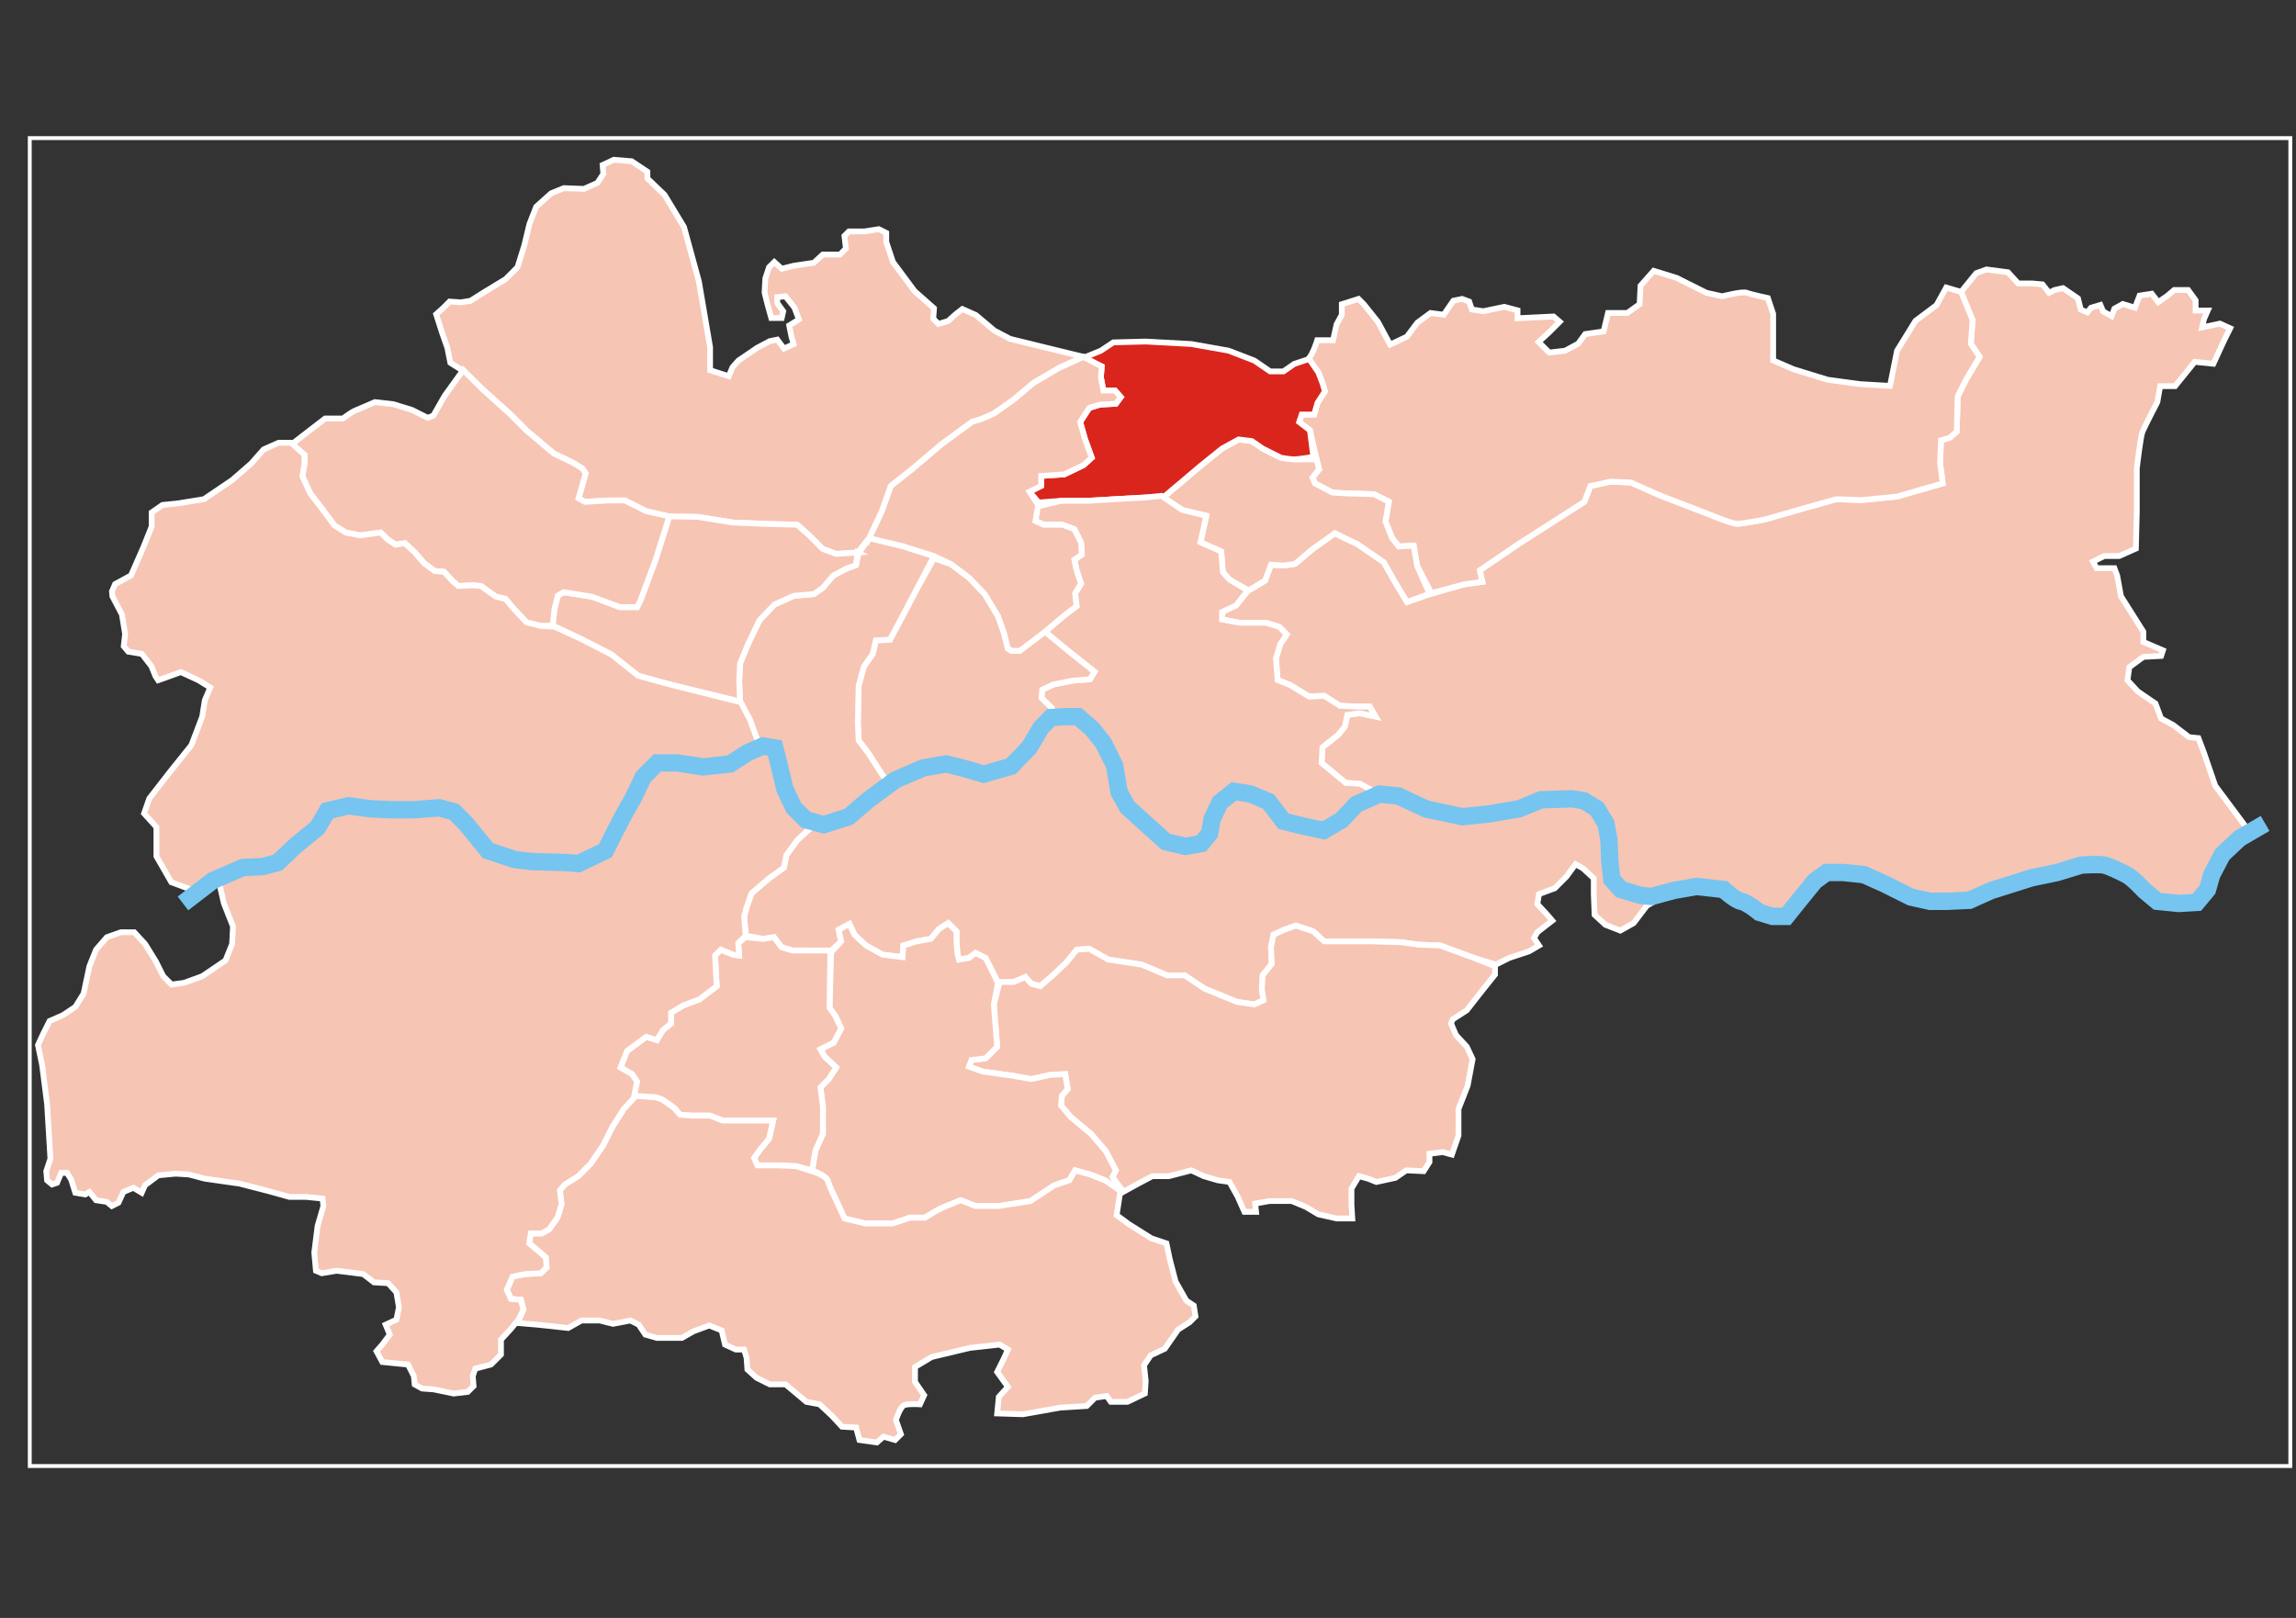 <?xml version="1.0" encoding="iso-8859-1"?>
<!DOCTYPE svg PUBLIC "-//W3C//DTD SVG 1.0//EN" "http://www.w3.org/TR/2001/REC-SVG-20010904/DTD/svg10.dtd">
<!-- Creator: CorelDRAW -->
<svg xmlns="http://www.w3.org/2000/svg" xmlns:odm="http://product.corel.com/CGS/11/cddns/" xml:space="preserve" width="21cm" height="14.8cm" style="shape-rendering:geometricPrecision; text-rendering:geometricPrecision; image-rendering:optimizeQuality; fill-rule:evenodd"
     viewBox="0 0 210000 148000">
 <rect x="0" y="0" width="210000" height="148000" fill="#333333" stroke="none"/>
 <defs>
  <style type="text/css">
   <![CDATA[
    .str0 {stroke:#FFFFFF;stroke-width:353}
    .str1 {stroke:#FFFFFF;stroke-width:529}
    .str2 {stroke:#75C5F0;stroke-width:1588}
    .fil0 {fill:none}
    .fil2 {fill:#DA251D}
    .fil1 {fill:#F7C5B4}
   ]]>
  </style>
 </defs>
 <g id="mapa">
 </g>
 <g id="Layer 1">
  <rect class="fil0 str0" x="2722" y="12633" width="206758" height="121474"/>
  <path class="fil1 str1" d="M179301 26785l1119 2489 -161 2169 804 1205 -1206 2009 -803 1607 -81 3214 -642 563 -804 241 -80 2089 241 1848 -4178 1205 -3214 321 -2330 -80 -2893 804 -3616 1044c0,0 -2089,402 -2571,402 -482,0 -2411,-804 -2411,-804l-4580 -1767 -2731 -1206 -1848 -80 -1849 402 -562 1446 -6026 3857 -3536 2410 241 1045 -1687 241 -3229 931 -1973 683 -1139 -1897 -986 -1746 -2429 -1669 -1138 -532 -911 -455 -2125 1518 -1518 1290 -1062 152 -1139 -76 -531 1442 -1578 952 -1078 1325 -1290 607 0 683 1593 303 2429 0 1214 380 683 683 -607 911 -379 1290 152 1973 1138 455 1745 1063 1367 -76 1442 911 1517 75 1215 0 531 911 -1442 -303 -1138 151 -228 1063 -607 759 -1442 1138 -76 1442 2201 1822 1290 76 1573 888 2652 884 2973 884 3616 80 2571 -321 4017 -804 2732 0 1848 724 563 1526 402 1688 -161 2008 723 1768 2089 884 2774 -468 2208 -175 2330 0 1848 884 1527 1125 1767 562 1607 -401 723 -1688 2009 -1687 2330 -482c0,0 1447,803 1848,803 402,0 2973,1286 2973,1286l2813 562 2973 0 2812 -642 3214 -1206 2812 -1044 3616 -81 2250 804 1637 1638 1452 513 1793 427 1964 -257 512 -1195 1025 -2477 1452 -1793 1366 -1025 -2989 -4013 -1024 -2989 -513 -1366 -854 -86 -1451 -1110 -1110 -597 -513 -1367 -1622 -1110 -940 -1025 171 -1195 1281 -939 1623 -86 170 -512 -1793 -769 0 -939 -2049 -3245 -342 -1879 -256 -683 -1623 0 -341 -598 1025 -512 1366 0 1537 -683 85 -3416 0 -3928c0,0 342,-2903 513,-3330 170,-427 1366,-2733 1366,-2733l256 -1452 1366 0 1794 -2220 1708 171 1024 -2220 513 -1025 -940 -427 -1622 341 171 -768 341 -769 -1110 0 0 -939 -683 -939 -1281 0 -598 512 -854 598 -597 -769 -1111 171 -426 1110 -1111 -341 -768 427 -256 683 -769 -427 -256 -598 -854 256 -342 427 -597 -256 -257 -1025 -1366 -939 -768 171 -513 256 -597 -769 -940 -85 -1281 0 -939 -1025 -1964 -256 -939 342 -1452 1793z"/>
  <path class="fil1 str1" d="M179375 26702l1045 2572 -161 2169 804 1205 -1206 2009 -803 1607 -81 3214 -642 563 -804 241 -80 2089 241 1848 -4178 1205 -3214 321 -2330 -80 -2893 804 -3616 1044c0,0 -2089,402 -2571,402 -482,0 -2411,-804 -2411,-804l-4580 -1767 -2731 -1206 -1848 -80 -1849 402 -562 1446 -6026 3857 -3536 2410 241 1045 -1687 241 -2973 803 -1318 -2528 -304 -1822 -1366 76 -607 -759 -607 -1518 303 -1821 -1366 -683 -2580 -76 -1215 -76 -1593 -835 -228 -531 607 -759 -227 -911 -608 -2656 -986 -759 227 -683 1139 0 303 -1062 683 -1063 -227 -759 -380 -986 -986 -1139c482,-401 891,-1790 891,-1790l1446 0 321 -1447 482 -884 0 -964 1527 -482 482 482 1286 1607 1125 2089 1526 -723 965 -1285 1205 -884 1205 160 884 -1285 803 -161 643 241 241 723 1045 161 1928 -402 1205 322 0 723 3295 -161 562 482 -964 964 -964 884 964 965 1446 -161 1206 -643 642 -884 1688 -241 401 -1687 1768 0 1125 -804 80 -1687 1206 -1366 2089 643 2732 1366 1446 321c0,0 1848,-482 2250,-321 402,160 1928,482 1928,482l482 1446 0 4259 1848 803 3134 964 2973 402 2732 161 643 -3214 1687 -2732 1928 -1446 884 -1607 1366 401z"/>
  <path class="fil1 str1" d="M106382 45511l1746 1138 2201 531 -531 2429 1897 835 152 1897 607 683 1745 987 1518 -911 531 -1442 1139 76 1062 -152 1518 -1290 2125 -1518 911 455 1138 532 2429 1669 986 1746 1139 1897 2049 -759 -1138 -2580 -304 -1822 -1366 76 -607 -759 -607 -1518 303 -1821 -1366 -683 -2580 -76 -1215 -76 -1593 -835 -228 -531 607 -759 -227 -911c0,0 -1670,0 -2050,0 -379,0 -1214,-151 -1214,-151l-1670 -835 -986 -683 -1214 -152 -1518 835 -1973 1594 -3416 2884z"/>
  <path class="fil2 str1" d="M119739 32836l835 1215 380 986 227 759 -683 1063 -303 1062 -1139 0 -227 683 986 759 304 2429c0,0 -1366,227 -1746,227 -379,0 -1214,-151 -1214,-151l-1670 -835 -986 -683 -1214 -152 -1518 835 -1973 1594 -3416 2884 -1669 0 -2733 151c0,0 -2352,152 -2732,152 -379,0 -2201,0 -2201,0l-2049 152 -834 -987 1062 -531 0 -911 2125 -151 1746 -835 758 -683 -607 -1670 -455 -1594 835 -1290 986 -303 1442 -76 456 -607 -532 -608 -1062 0 -228 -1214 76 -987 -1745 -758 1669 -683 1139 -759 2960 -76 4174 227 3415 608 2353 910 1442 987 1214 0 986 -683 1366 -456z"/>
  <path class="fil1 str1" d="M126039 72604l-2277 1442 -2125 1442 -2049 76 -2201 -683 -1746 -1973 -1897 -607 -1746 986 -1214 2429 -1138 1214 -1594 304 -2049 -987 -2732 -2808 -1215 -2353 -1138 -2732 -911 -1290 -1366 -1214 -2201 0 -227 -1056 -955 -956 68 -751 1024 -478 1707 -341 1638 -137 410 -683 -2321 -1843 -2253 -1775 1775 -1502 1160 -887 -136 -1161 546 -887 -410 -1229 -205 -956 683 -478 -68 -1092 -615 -1229 -1092 -409 -1707 0 -751 -342 69 -1297 2267 -547c0,0 1822,0 2201,0 380,0 2732,-152 2732,-152l2733 -151 1518 -152 1897 1290 2201 531 -531 2429 1897 835 152 1897 607 683 1669 987 -1062 1366 -1290 607 0 683 1593 303 2429 0 1214 380 683 683 -607 911 -379 1290 152 1973 1138 455 1745 1063 1367 -76 1442 911 1517 75 1215 0 531 911 -1442 -303 -1138 151 -228 1063 -607 759 -1442 1138 -76 1442 2201 1822 1290 76 1670 910z"/>
  <path class="fil1 str1" d="M74465 75452l-1551 1402 -987 1366 -228 1139 -1366 986 -1594 1366 -455 1291 -228 834 152 1746 1594 304 987 -152 683 910 986 304 1139 0 2276 152 1063 -987 -228 -1062 987 -532 455 987 1063 987 1518 835 1821 227 76 -1062 1214 -380 1290 -227 759 -911 835 -531 759 759 0 910 76 1063 152 607 910 -152 608 -455 910 455 1139 2277 1442 -76 1062 -455 531 607 835 227 1139 -986 1214 -1139 986 -1214 1139 -76 1745 987 3036 455 2353 987 1594 0 1821 1214 2960 1214 1594 228 834 -379 -151 -987 75 -1290 835 -1063 -76 -1518 228 -1138 987 -455 1062 -380 1594 532 987 910 4250 0 2732 76 1669 228 1974 76 2883 1062 2201 683 1215 -607 1821 -607 911 -531 -456 -683 304 -532 1366 -1062 -455 -531 -911 -987 152 -911 1442 -531 1062 -1062 835 -1139 683 380 987 910 0 1442 76 1898 986 910 1366 532 1215 -683 1214 -1594 1442 -835 709 -514 -2812 402 -2089 -884 -723 -1768 161 -2008 -402 -1688 -563 -1526 -1848 -724 -2732 0 -4017 804 -2571 321 -3616 -80 -2973 -884 -2724 -884 -2108 1464 -2125 1442 -2049 76 -2201 -683 -1746 -1973 -1897 -607 -1746 986 -1214 2429 -1138 1214 -1594 304 -2049 -987 -2732 -2808 -1215 -2353 -1138 -2732 -911 -1290 -1366 -1214 -1844 -245 -1562 1043 -651 1239 -782 1044 -455 717 -1563 522 -1823 782 -911 -65 -1237 -783 -1433 -195 -1628 0 -1171 587 -2279 1369 -1498 913 -1172 1109 -716 847 -1758 783 -1693 -65z"/>
  <path class="fil1 str1" d="M91431 89832l-531 2049 304 3871 -1063 1062 -1290 152 -228 607 1291 455 2732 380 1669 303 1746 -379 1366 -76 228 1366 -532 607 -76 911 911 1062 1822 1518 1366 1594 910 1746 -303 607 835 1442 1517 -835 1291 -683 1518 0 2049 -531 1138 531 1290 379 1063 152 759 1366 607 1366 1062 0 -76 -759 1291 -227 2049 0 1290 531 1138 683 1670 379 1442 0 -76 -1290 0 -1442 683 -1138 835 228 759 303 1745 -379 987 -683 1594 76 531 -835 0 -759 1214 -152 835 228 607 -1746 0 -2428 835 -2125 455 -2429 -531 -1138 -986 -1063 -456 -1062 152 -380 1290 -835 1366 -1745 1214 -1518 0 -759 -2125 -835 -2883 -1062 -1974 -76 -1669 -228 -2732 -76 -4250 0 -987 -910 -1594 -532 -1062 380 -987 455 -228 1138 76 1518 -835 1063 -75 1290 151 987 -834 379 -1594 -228 -2960 -1214 -1821 -1214 -1594 0 -2353 -987 -3036 -455 -1745 -987 -1139 76 -986 1214 -1214 1139 -1139 986 -835 -227 -531 -607 -1062 455 -1291 0z"/>
  <path class="fil1 str1" d="M91280 89908l-380 1973 304 3871 -1063 1062 -1290 152 -228 607 1291 455 2732 380 1669 303 1746 -379 1366 -76 228 1366 -532 607 -76 911 911 1062 1822 1518 1366 1594 910 1746 -303 607 866 1179 -107 111 -1442 -987 -1366 -531 -1366 -379 -532 910 -1366 456 -2201 1442 -2883 455 -2125 0 -1367 -531c0,0 -1290,531 -1669,683 -380,152 -1594,911 -1594,911l-1366 0 -1594 531 -2504 0 -1898 -456 -834 -1821c0,0 -532,-1063 -683,-1594 -152,-531 -1442,-986 -1442,-986l303 -1822 683 -1518 0 -2504 -227 -1746 759 -759 683 -1062 -1063 -987 -379 -683 1214 -607 683 -1290 -531 -1138 -532 -759 152 -5085 911 -987 -228 -1062 987 -532 455 987 1063 987 1518 835 1821 227 76 -1062 1214 -380 1290 -227 759 -911 835 -531 759 759 0 910 76 1063 152 607 910 -152 608 -455 910 455 1139 2277z"/>
  <path class="fil1 str1" d="M74280 107060l-1442 -380 -1594 -76 -1973 0 -304 -683 607 -835 759 -910 380 -1670 -1139 0 -1745 0 -1746 0 -1138 -455 -1670 0 -1062 -76 -532 -607 -1062 -759 -607 -228 -2125 0 379 -1442 -455 -683 -1063 -607 608 -1518 1745 -1290 987 303 531 -910 759 -607 0 -987 1138 -683 1442 -531 1594 -1215 -152 -2808 531 -531 1139 456 531 75 -76 -1138 683 -531 1594 152 987 -152 683 910 986 304 1139 0 2352 0 -76 5237 532 759 531 1138 -683 1290 -1214 607 379 683 1063 987 -683 1062 -759 759 227 1746 0 2504 -683 1518 -303 1822z"/>
  <path class="fil1 str1" d="M102512 108957l-76 228 -304 1973 1139 835 2049 1290 1366 455 304 1442 531 2049 986 1746 683 455 152 987 -531 531 -1063 683 -1214 1746 -1290 607 -607 910 152 1442 -76 1139 -1594 759 -1518 0 -379 -532 -1063 152 -759 759 -2428 152 -3416 607 -2352 -76 152 -1518 834 -910 -986 -1366 531 -1063 455 -987 -759 -455 -2732 304 -3491 834 -1518 911 0 1366 835 1215 -379 834c0,0 -1063,-76 -1442,76 -380,152 -759,1366 -759,1366l455 1291 -531 531 -1063 -304 -607 531 -1593 -227 -304 -1139 -1290 -76 -911 -986 -1138 -1063 -1215 -227 -986 -835 -911 -759 -1442 0 -1214 -607 -835 -759 -76 -1063 -228 -759 -758 0 -987 -455 -304 -1290 -1138 -455 -1442 531 -1063 607 -2276 0 -1063 -304 -607 -910 -759 -380 -1594 304 -1214 -304 -1670 0 -1214 683 -2808 -303 -1821 -152 531 -1214 -228 -911 -910 -76 -380 -835 531 -1214 1139 -228 1442 -76 531 -531 -76 -911 -607 -531 -911 -759 152 -911 987 0 683 -379 759 -1062 379 -1215 -152 -1290 456 -531 1214 -759 1138 -1139 1139 -1669 835 -1670 1062 -1669 835 -1215 2125 152 607 228 1062 759 532 607 1062 76 1670 0 1138 455 1746 0 1745 0 1139 0 -380 1670 -759 910 -607 835 304 683 1973 0 1594 76 1442 456c0,0 1290,379 1442,910 151,531 683,1594 683,1594l834 1821 1898 456 2504 0 1594 -531 1366 0c0,0 1214,-759 1594,-911 379,-152 1669,-683 1669,-683l1367 531 2125 0 2883 -455 2201 -1442 1366 -456 532 -910 1366 379 1366 531 1442 987z"/>
  <path class="fil1 str1" d="M96623 65749l-1388 899 -651 1239 -782 1044 -455 717 -1563 522 -1823 782 -911 -65 -1237 -783 -1433 -195 -1628 0 -1171 587 -2182 1466 -1980 -3072 -887 -1161 -68 -1638 68 -3345 478 -1775 819 -1161 273 -1229 1297 -68 1024 -1912 1434 -2730 1570 -2799 1570 546 1639 1229 1433 1502 1229 2048 546 1570 342 1365 341 205 751 0 2116 -1912 2390 1980 2321 1843 -410 683 -1638 137 -1707 341 -1024 478 -68 751 955 956 410 955z"/>
  <path class="fil1 str1" d="M81399 71962l-1595 816 -1172 1109 -716 847 -1758 783 -1654 -142 -1638 -1092 -1093 -2526 -614 -2389 -478 -888 -478 -273 -751 478 -846 -2819 -918 -1640 -80 -1848 80 -1688 724 -1767 1044 -2170 1366 -1446 1768 -803 1848 -161 803 -563 965 -1125 1205 -642 884 -322 237 -1097 1024 -1434 1365 410 1707 409 2799 888 -1570 3004 -1434 2730 -1024 1912 -1297 68 -273 1229 -819 1161 -478 1775 -68 3345 68 1638 887 1161 1980 3072z"/>
  <path class="fil1 str1" d="M79488 49228l1433 342 1707 409 2799 888 1570 751 1639 1229 1433 1502 1229 2048 546 1570 342 1365 341 205 751 0 2253 -1707 1775 -1502 1160 -887 -136 -1161 546 -887 -410 -1229 -205 -956 683 -478 -68 -1092 -615 -1229 -1092 -409 -1707 0 -751 -342 239 -1467 -786 -1212 1062 -531 0 -911 2125 -151 1746 -835 758 -683 -607 -1670 -455 -1594 835 -1290 986 -303 1442 -76 456 -607 -532 -608 -1062 0 -228 -1214 76 -987 -1685 -880 -2253 1024 -2321 1366 -1775 1502 -1844 1297 -1092 478 -887 273 -2799 2048 -2731 2321 -1912 1502 -819 2321 -1160 2457z"/>
  <path class="fil1 str1" d="M78437 50541l1051 -1313 1160 -2457 819 -2321 1912 -1502 2731 -2321 2799 -2048 887 -273 1092 -478 1844 -1297 1775 -1502 2321 -1366 2253 -1024 -3072 -751 -3619 -887 -1433 -751 -1707 -1434 -1229 -546 -614 478 -683 614 -887 273 -478 -477 68 -956 -1775 -1570 -1980 -2663 -614 -1843 0 -819 -683 -342 -1297 205 -1434 0 -409 410 136 1160 -546 547 -1570 0 -819 750 -1843 274 -1093 273 -682 -615 -478 478 -342 1024 -68 1297 273 1092 341 1229 956 0 137 -614 -546 -751 0 -546 751 -68 819 1024 409 1092 -887 546 205 1024 205 683 -888 409 -614 -819 -683 137 -1161 614 -1706 1161 -546 614 -342 819 -1707 -546 0 -2116 -1024 -6008 -1365 -4983 -1775 -2936 -1570 -1502 0 -614 -1434 -956 -1638 -137 -1024 478 68 820 -546 819 -1229 546 -1843 -68 -1161 478 -1365 1228 -614 1571 -478 1979 -615 1980 -1092 1092 -1912 1161 -1297 819 -887 137 -1024 -69 -615 615 -614 546 546 1707 478 1365 273 1365 1297 820 1574 1538 2604 2348 1498 1499 2474 2087 1758 848 846 521 326 457 -651 2282 586 326 2148 -130 1498 0 1953 978 2083 522 2605 0 3255 521 3256 131 2604 65 1107 978 1237 1239 1237 457 1953 -131z"/>
  <path class="fil1 str1" d="M78437 50541l-142 1150 -884 322 -1205 642 -965 1125 -803 563 -1848 161 -1768 803 -1366 1446 -1044 2170 -724 1767 -80 1688 86 1792 -6445 -1565 -2865 -782 -912 -718 -1562 -1239 -2800 -1434 -2580 -1217 174 -1468 315 -1262 526 -315 2627 420 2523 946 1576 0 316 -630 1366 -3679 1261 -3994 2574 48 3255 521 3256 131 2604 65 1107 978 1237 1239 1237 457 1953 -131z"/>
  <path class="fil1 str1" d="M50564 57215l-1100 43 -1302 -326 -1107 -1174 -846 -978 -847 -196 -651 -456 -716 -522 -781 -65 -1302 65 -521 -456 -782 -848 -846 -65 -977 -718 -846 -978 -911 -847 -847 130 -716 -457 -651 -652 -1888 261 -1302 -261 -1042 -652 -1107 -1500 -1107 -1434 -716 -1565 195 -1109 0 -847 -1237 -913 1433 -1109 1692 -1304 1628 0c0,0 781,-587 1107,-718 325,-130 1823,-782 1823,-782l1693 196 1693 521 1432 718 521 -196 1042 -1826 1692 -2348 1693 1696 2604 2348 1498 1499 2474 2087 1758 848 846 521 326 457 -651 2282 586 326 2148 -130 1498 0 1953 978 2114 474 -1261 3994 -1366 3679 -316 630 -1576 0 -2523 -946 -2627 -420 -526 315 -315 1262 -140 1468z"/>
  <path class="fil1 str1" d="M19944 79990l-1721 1662 -2552 -949 -1365 -2375 0 -2670 -1128 -1247 475 -1365 1840 -2374 2008 -2503 993 -2612 240 -1505 497 -1162 -1077 -664 -1616 -747 -912 332 -1160 415 -249 -374 -372 -913 -870 -1120 -1244 -208 -414 -497 125 -1121 -291 -1784 -870 -1660 -41 -457 290 -664 1450 -788 1130 -2576 759 -1897 0 -1290 987 -683 1442 -152 2352 -380 2581 -1745 1745 -1518 1139 -1290 1366 -607 1138 0 1229 1106 0 847 -195 1109 716 1565 1107 1434 1107 1500 1042 652 1302 261 1888 -261 651 652 716 457 847 -130 911 847 846 978 977 718 846 65 782 848 521 456 1302 -65 781 65 716 522 651 456 847 196 846 978 1107 1174 1302 326 1237 65 2409 1109 2800 1434 1562 1239 912 718 2865 782 6510 1631 847 1630 979 2676 -1703 757 -1980 615 -1638 273 -1912 -68 -1911 68 -1639 1229 -1297 2184 -1433 2731 -1999 2532 -1484 474 -2612 -296 -2493 -178 -2611 -1247 -3858 -3680 -4036 594 -2434 -475 -4095 59 -2315 2374 -3264 2671 -2315 0 -2612 831z"/>
  <path class="fil1 str1" d="M19944 79990l148 963 380 1669 835 2125 -76 1594 -608 1518 -2125 1442 -1669 607 -1139 152 -758 -759 -683 -1366 -987 -1594 -987 -1063 -1214 0 -1290 456 -987 1138 -607 1518 -531 2504 -759 1215 -1138 759 -1215 531 -607 1214 -455 987 379 1821 456 3567 303 5009 -379 1139 76 834 455 380 455 -152 380 -911 531 0 379 607 380 1215 911 152 379 -228 607 759 987 152 455 379 607 -304 456 -986 910 -380 759 456 304 -683 1214 -911 1594 -152 1214 76 1442 380 3188 455 2656 683 1897 531 1518 0 1518 152 76 683 -531 1821 -304 2429 152 1670 531 227 1366 -227 2429 303 986 759 1290 76 759 835 228 1366 -228 1138 -986 456 379 910 -683 911 -531 607 531 987 1518 152 835 76 531 1062 76 759 683 379 1063 76 1821 380 1290 -152 531 -531 -75 -911 227 -683 1442 -379 911 -911 0 -1366 911 -987 683 -835 455 -910 -228 -911 -910 -76 -380 -835 531 -1214 1139 -228 1442 -76 531 -531 -76 -911 -607 -531 -911 -759 152 -911 987 0 683 -379 759 -1062 379 -1215 -152 -1290 456 -531 1214 -759 1138 -1139 1139 -1669 835 -1670 1062 -1669 911 -987 303 -1518 -455 -683 -1063 -607 608 -1518 1745 -1290 987 303 531 -910 759 -607 0 -987 1138 -683 1442 -531 1594 -1215 -152 -2808 531 -531 1139 456 531 75 -76 -1138 683 -683 -152 -1746 228 -834 455 -1291 1594 -1366 1366 -986 228 -1139 987 -1366 1590 -1479 -1638 -1092 -1093 -2526 -614 -2389 -478 -888 -478 -273 -751 478 -1570 614 -1980 615 -1638 273 -1912 -68 -1911 68 -1639 1229 -1297 2184 -1433 2731 -1999 2532 -1484 474 -2612 -296 -2493 -178 -2611 -1247 -3858 -3680 -4036 594 -2434 -475 -4095 59 -2315 2374 -3264 2671 -2315 0 -2612 831z"/>
  <path class="fil0 str2" d="M16736 82642l2734 -2097 2735 -1184 1822 -92 1368 -364 1640 -1550 2005 -1640 912 -1550 1914 -455 2005 273 2005 91 2005 0 2278 -182 1368 365 1093 1093 2005 2461 2461 820 1550 183 3190 91 1093 91 2461 -1185 912 -1823 911 -1731 729 -1276 912 -1914 1275 -1276 1823 0 2370 364 2461 -273 1654 -1053 1354 -588 1093 182 365 1459 547 2278 820 1732 1094 1094 1640 455 2279 -729 1823 -1549 2460 -1823 2552 -1094 2097 -364 1458 364 1970 571 2508 -722 1668 -1739 1064 -1793 908 -924 1281 -85 1195 0 1281 1110 1025 1281 1025 2049 427 2477 768 1366 1794 1623 1708 1537 1793 427 1452 -257 768 -939 210 -1281 729 -1537 1281 -1025 1537 256 1623 684 1366 1793 1708 427 1964 427 1623 -939 1366 -1452 2135 -940 1708 171 2561 1196 3307 704 2552 -273 2643 -456 2005 -820 2826 -91 1093 182 1185 729 820 1367 274 1459 91 2096 182 1549 821 912 1822 547 1003 91 2005 -547 2096 -365 2461 274c0,0 1094,1002 1641,1093 547,92 1640,1003 1640,1003l1185 364 1276 0 1094 -1367 1515 -1864 1073 -780 1562 0 1854 195 1952 878 2342 1171 1757 391 1561 0 2050 -98 1951 -878 3709 -1171 2342 -488 2245 -684c0,0 1561,-97 2049,0 488,98 1464,586 2050,879 585,293 1659,1464 1659,1464l1171 976 1952 195 1659 -98 976 -1171 390 -1366 976 -1854 1562 -1464 2342 -1367"/>
 </g>
 <g id="nazwy">
 </g>
</svg>
